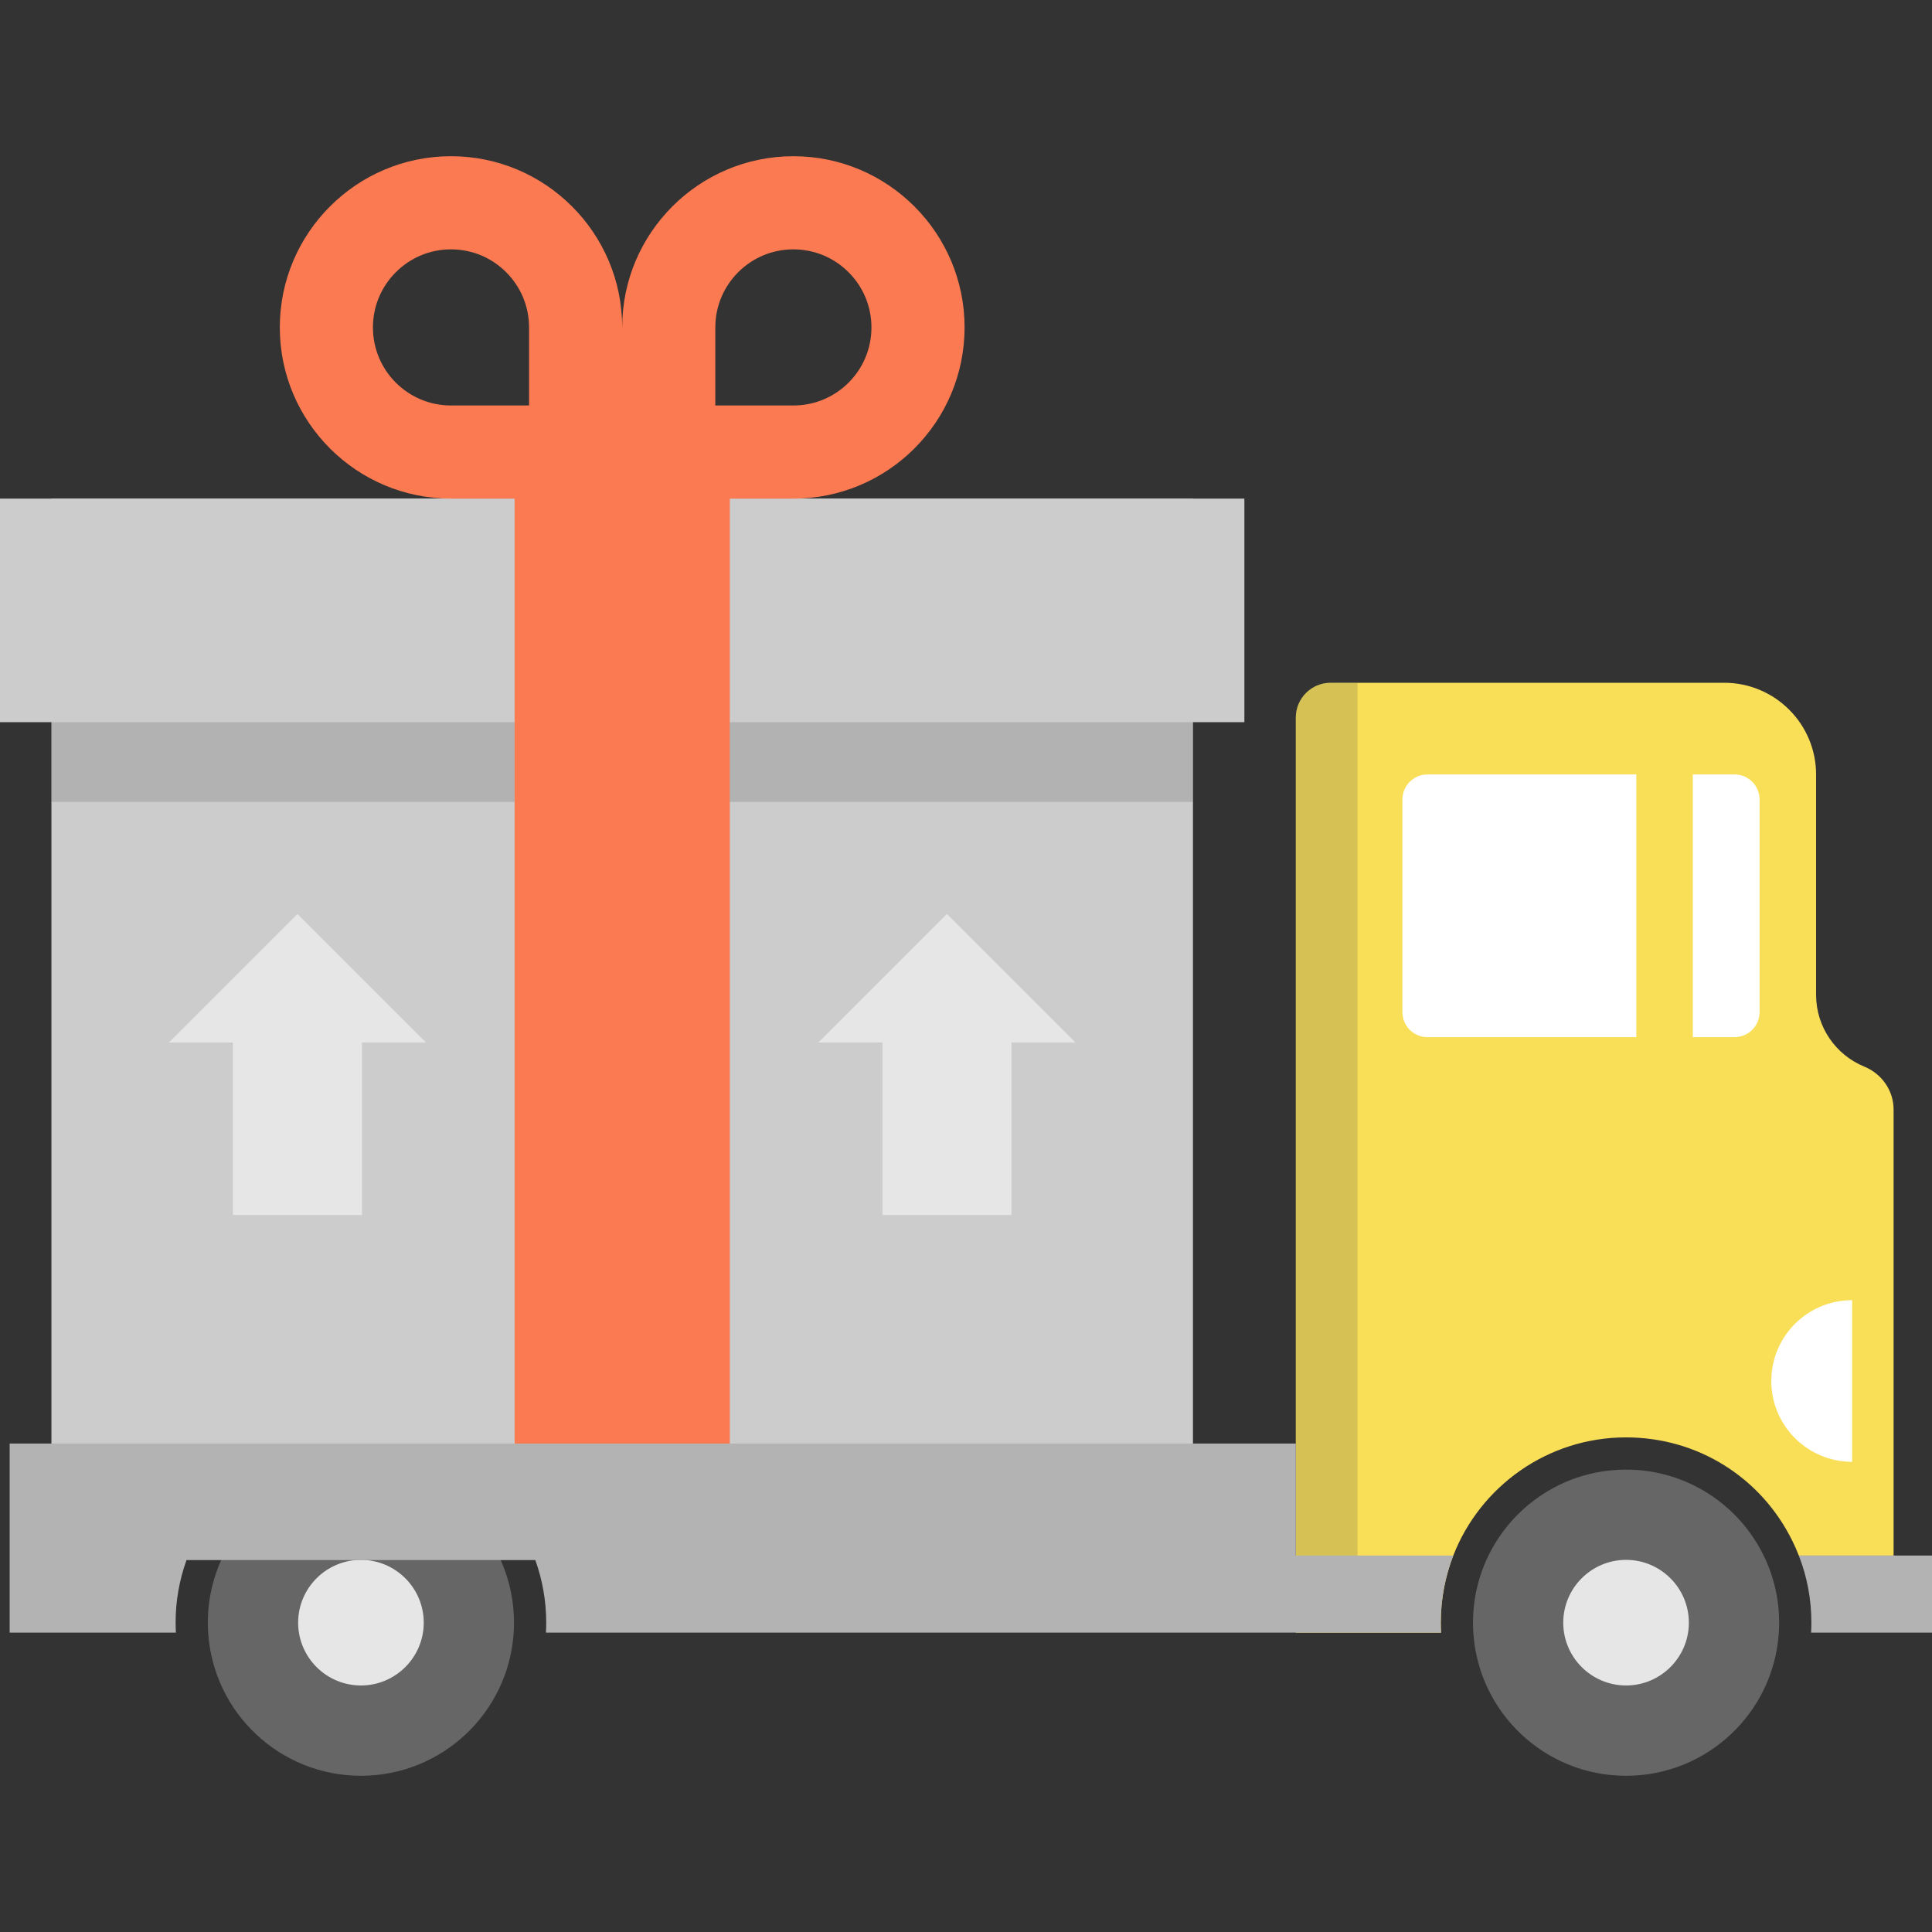 <?xml version="1.0" encoding="iso-8859-1"?>
<!-- Generator: Adobe Illustrator 19.0.0, SVG Export Plug-In . SVG Version: 6.00 Build 0)  -->
<svg version="1.1" id="Layer_1" xmlns="http://www.w3.org/2000/svg" xmlns:xlink="http://www.w3.org/1999/xlink" x="0px" y="0px"
	 viewBox="0 0 423.543 423.543" style="enable-background:new 0 0 423.543 423.543;" xml:space="preserve">
<rect x="0" y="0" width="423.543" height="423.543" fill="#333333" stroke="none"/>
<g>
	<rect x="11.273" y="109.308" style="fill:#CCCCCC;" width="250.254" height="208.024"/>
	<rect y="109.308" style="fill:#CCCCCC;" width="272.8" height="49.01"/>
	<path style="fill:#FC7A51;" d="M200.458,45.25c-6.798-6.798-16.17-11.002-26.528-11.002s-19.73,4.203-26.528,11.002
		S136.4,61.42,136.4,71.778c0-10.359-4.203-19.73-11.002-26.528c-6.798-6.798-16.17-11.002-26.528-11.002S79.14,38.451,72.341,45.25
		C65.543,52.048,61.34,61.42,61.34,71.778c0,20.716,16.813,37.53,37.53,37.53h13.943V317.33h47.18V109.308h13.937
		c20.717,0,37.53-16.814,37.53-37.53C211.46,61.42,207.257,52.048,200.458,45.25z M98.87,88.892
		c-9.458,0-17.114-7.656-17.114-17.114c0-4.718,1.909-9.007,5.018-12.095c3.088-3.11,7.377-5.018,12.095-5.018
		s9.007,1.908,12.095,5.018c3.11,3.088,5.018,7.378,5.018,12.095v17.114H98.87z M173.93,88.892h-17.114V71.778
		c0-4.718,1.909-9.007,5.018-12.095c3.088-3.11,7.377-5.018,12.095-5.018s9.007,1.908,12.095,5.018
		c3.11,3.088,5.018,7.378,5.018,12.095C191.044,81.236,183.388,88.892,173.93,88.892z"/>
	<rect x="11.273" y="158.321" style="opacity:0.2;fill:#4D4D4D;enable-background:new    ;" width="101.54" height="17.47"/>
	<rect x="159.993" y="158.321" style="opacity:0.2;fill:#4D4D4D;enable-background:new    ;" width="101.53" height="17.47"/>
	<g>
		<g>
			<rect x="193.444" y="221.365" style="fill:#E6E6E6;" width="28.297" height="45"/>
			<polygon style="fill:#E6E6E6;" points="179.415,228.542 235.77,228.542 207.593,200.365 			"/>
		</g>
		<g>
			<rect x="51.059" y="221.365" style="fill:#E6E6E6;" width="28.297" height="45"/>
			<polygon style="fill:#E6E6E6;" points="37.03,228.542 93.385,228.542 65.207,200.365 			"/>
		</g>
	</g>
	<path style="fill:#E6E6E6;" d="M79.123,333.113c12.47,0,22.618,10.148,22.618,22.618c0,12.469-10.148,22.618-22.618,22.618
		S56.505,368.2,56.505,355.73C56.505,343.26,66.654,333.113,79.123,333.113z"/>
	<path style="fill:#666666;" d="M112.683,355.73c0,0.73-0.024,1.46-0.071,2.182c-1.122,17.52-15.683,31.382-33.486,31.382
		c-17.81,0-32.371-13.862-33.494-31.382c-0.047-0.722-0.071-1.452-0.071-2.182c0-5.275,1.217-10.267,3.399-14.71
		c5.44-11.162,16.908-18.847,30.165-18.847C97.66,322.174,112.683,337.198,112.683,355.73z M92.895,355.73
		c0-7.59-6.178-13.768-13.768-13.768s-13.768,6.178-13.768,13.768s6.178,13.768,13.768,13.768S92.895,363.321,92.895,355.73z"/>
	<path style="fill:#E6E6E6;" d="M356.472,333.113c12.47,0,22.618,10.148,22.618,22.618c0,12.469-10.148,22.618-22.618,22.618
		s-22.618-10.148-22.618-22.618C333.854,343.26,344.002,333.113,356.472,333.113z"/>
	<path style="fill:#F9DE58;" d="M415.123,243.231v97.79h-20.78c-0.4-1.06-0.86-2.09-1.36-3.11c-6.87-14.06-20.86-22.8-36.51-22.8
		c-17.22,0-31.97,10.75-37.88,25.91c-1.76,4.56-2.74,9.52-2.74,14.71c0,0.73,0.02,1.47,0.06,2.19h-31.84V157.318
		c0-4.218,3.419-7.637,7.637-7.637h86.283c11.12,0,20.14,9.02,20.14,20.13v48.28c0,7.1,4.36,13.19,10.55,15.73
		C412.543,235.4,415.123,239.071,415.123,243.231z"/>
	<path style="fill:#B3B3B3;" d="M423.543,341.013v16.9h-26.505c0.039-0.722,0.063-1.452,0.063-2.182
		c0-5.102-0.926-10.039-2.755-14.718H423.543z"/>
	<path style="fill:#666666;" d="M322.986,357.913c-0.047-0.722-0.071-1.452-0.071-2.182c0-18.533,15.024-33.556,33.556-33.556
		c13.258,0,24.718,7.685,30.165,18.839c2.174,4.443,3.399,9.443,3.399,14.718c0,0.73-0.024,1.46-0.071,2.174
		c-1.122,17.528-15.683,31.39-33.494,31.39C338.669,389.295,324.109,375.433,322.986,357.913z M370.24,355.73
		c0-7.59-6.178-13.768-13.768-13.768s-13.768,6.178-13.768,13.768s6.178,13.768,13.768,13.768S370.24,363.321,370.24,355.73z"/>
	<path style="opacity:0.2;fill:#4D4D4D;enable-background:new    ;" d="M297.613,149.68v191.34h-13.54V157.318
		c0-4.218,3.419-7.637,7.637-7.637h5.903V149.68z"/>
	<path style="fill:#FFFFFF;" d="M406.032,320.467c-9.787,0-17.72-7.934-17.72-17.72c0-9.787,7.934-17.72,17.72-17.72V320.467z"/>
	<g>
		<path style="fill:#FFFFFF;" d="M358.724,169.778h-45.785c-3.034,0-5.494,2.46-5.494,5.494v46.604c0,3.034,2.46,5.494,5.494,5.494
			h45.785V169.778z"/>
		<path style="fill:#FFFFFF;" d="M380.251,169.778h-9.143v57.591h9.143c3.034,0,5.494-2.459,5.494-5.494v-46.604
			C385.745,172.238,383.285,169.778,380.251,169.778z"/>
	</g>
	<path style="fill:#B3B3B3;" d="M318.597,341.017h-34.524v-24.556H2.116v24.552v1v15.9h36.445c-0.039-0.722-0.063-1.452-0.063-2.182
		c0-4.741,0.81-9.337,2.391-13.718h76.469c1.542,4.285,2.385,8.903,2.385,13.719c0,0.732-0.023,1.464-0.056,2.184h196.231
		c-0.045-0.72-0.068-1.453-0.068-2.184C315.849,350.54,316.829,345.576,318.597,341.017z"/>
</g>
<g>
</g>
<g>
</g>
<g>
</g>
<g>
</g>
<g>
</g>
<g>
</g>
<g>
</g>
<g>
</g>
<g>
</g>
<g>
</g>
<g>
</g>
<g>
</g>
<g>
</g>
<g>
</g>
<g>
</g>
</svg>
